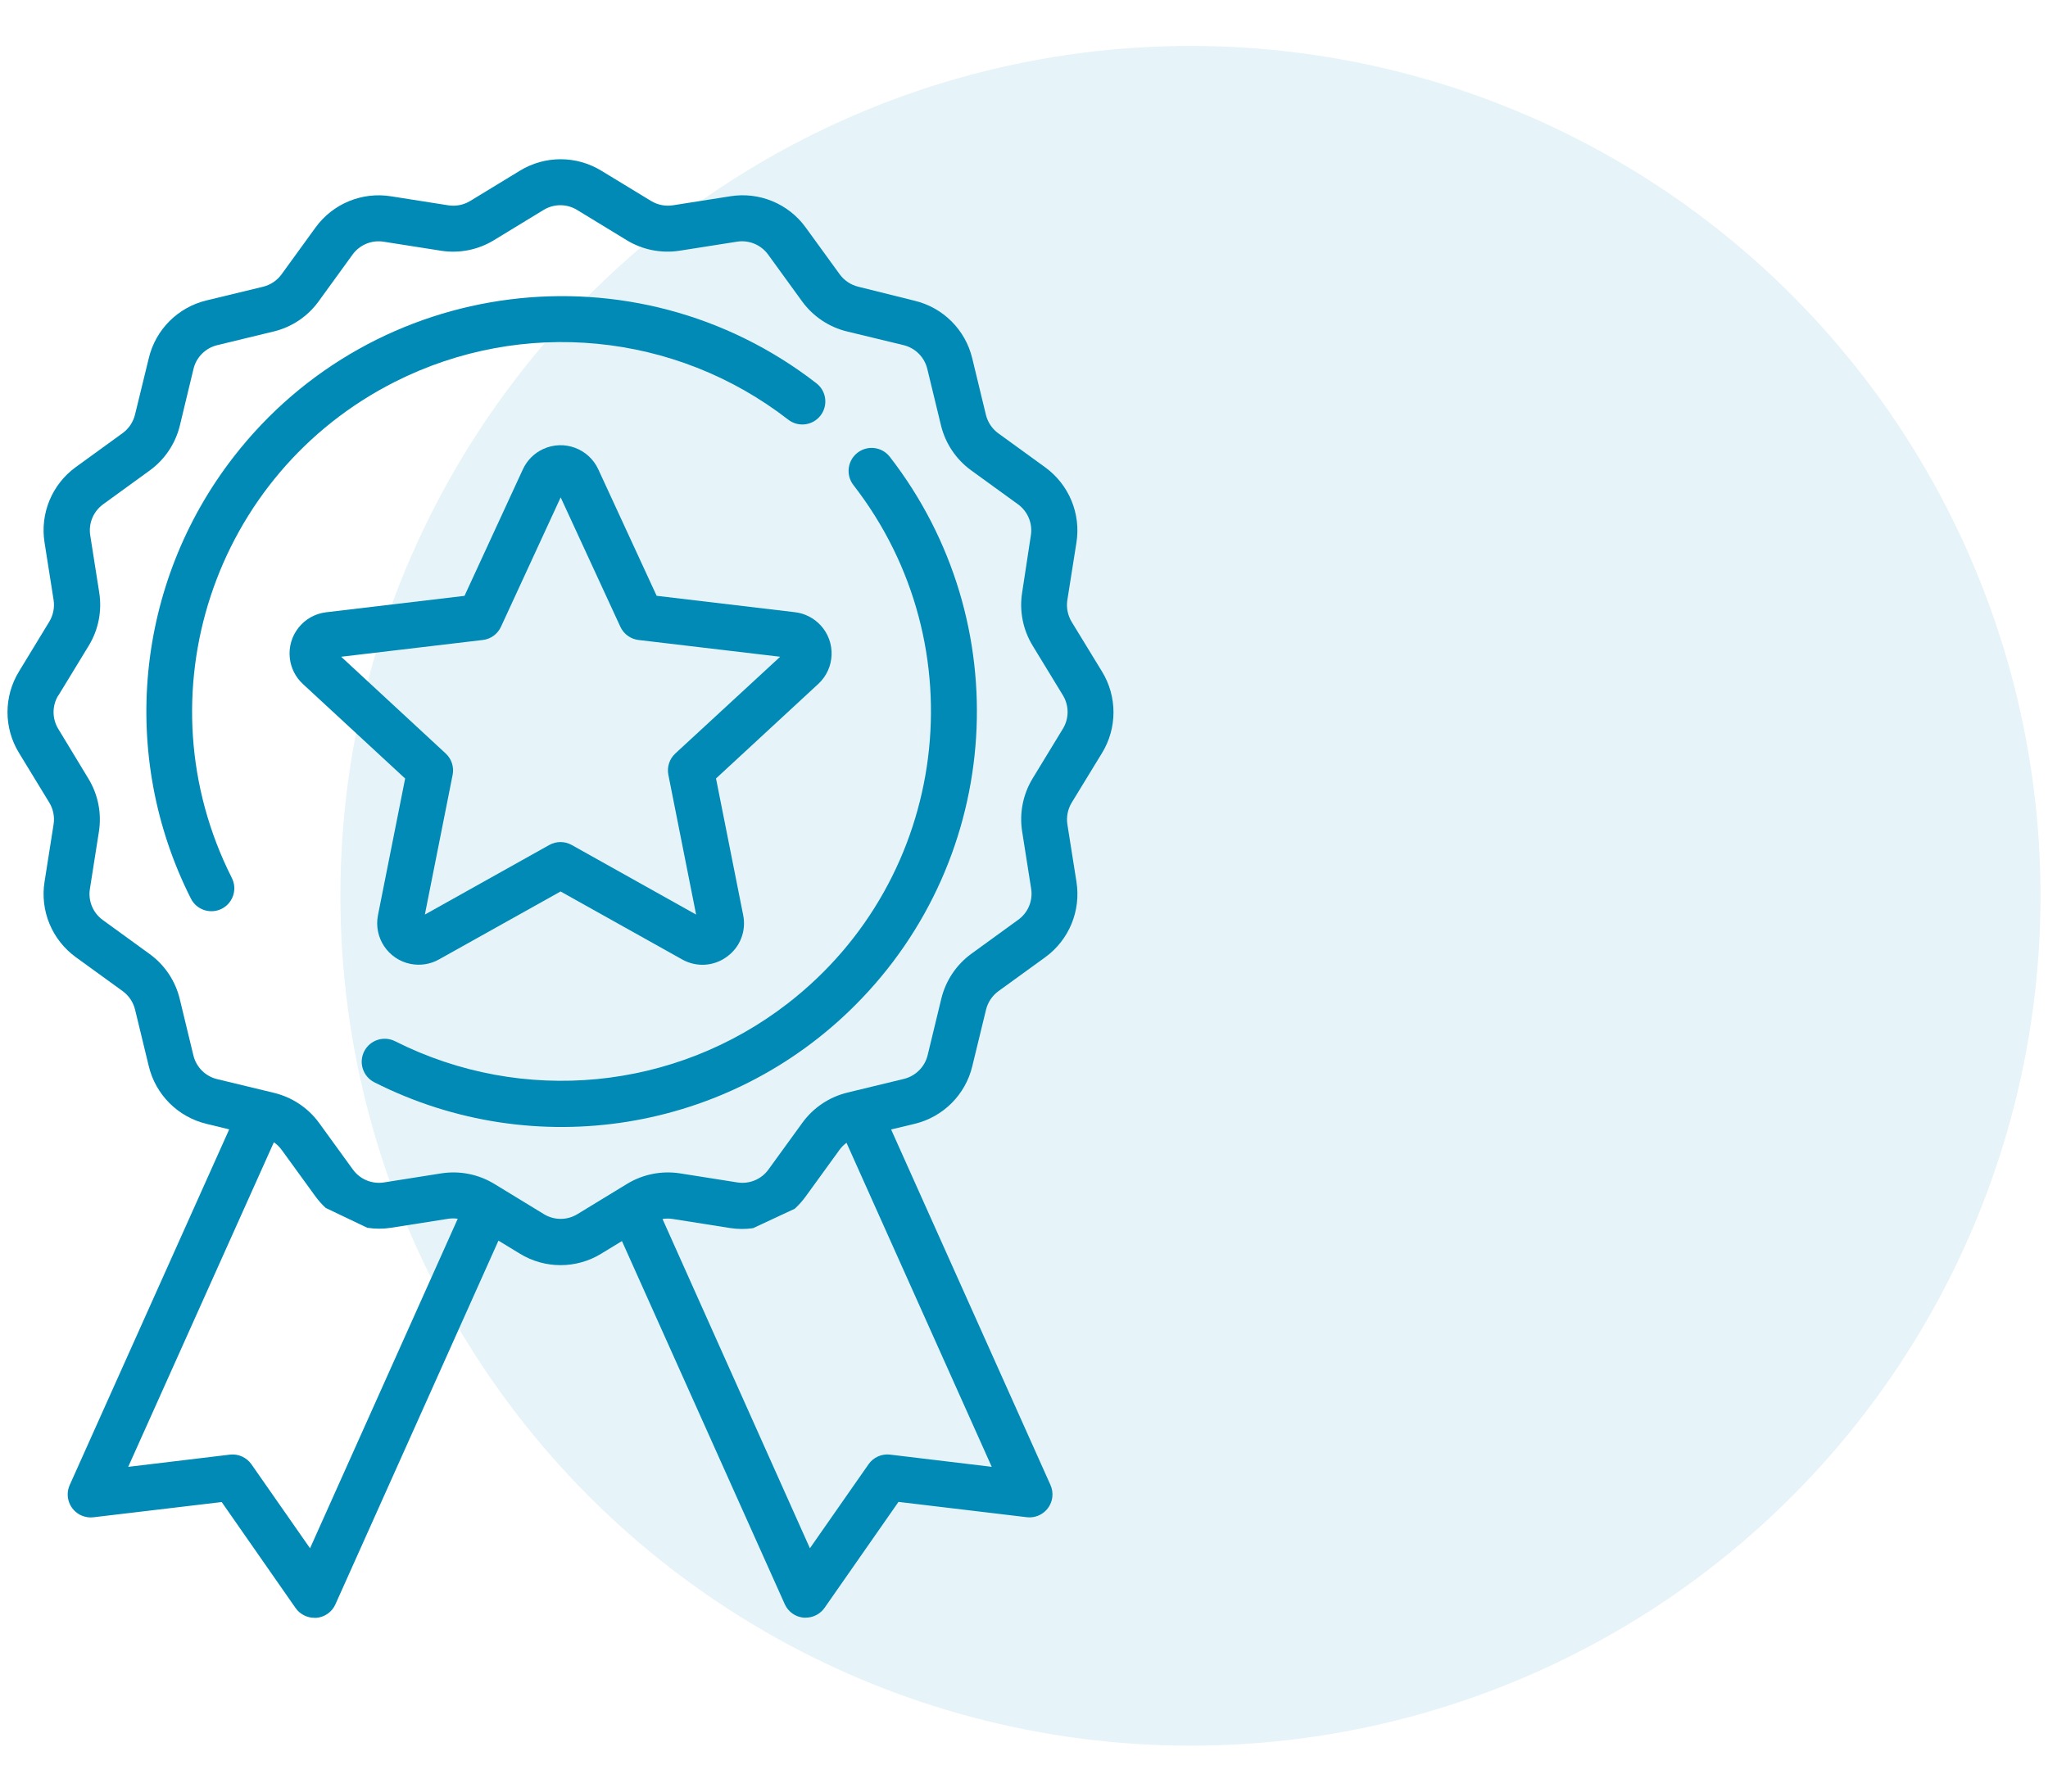 <?xml version="1.0" encoding="utf-8"?>
<!-- Generator: Adobe Illustrator 16.0.3, SVG Export Plug-In . SVG Version: 6.00 Build 0)  -->
<!DOCTYPE svg PUBLIC "-//W3C//DTD SVG 1.1//EN" "http://www.w3.org/Graphics/SVG/1.1/DTD/svg11.dtd">
<svg version="1.1" id="Layer_1" xmlns="http://www.w3.org/2000/svg" xmlns:xlink="http://www.w3.org/1999/xlink" x="0px" y="0px"
	 width="80px" height="70px" viewBox="0 0 80 70" enable-background="new 0 0 80 70" xml:space="preserve">
<g id="Group_2219" transform="translate(-438.253 -1420)">
	<circle id="Ellipse_15" opacity="0.1" fill="#008AB5" enable-background="new    " cx="484.755" cy="1455" r="33.205"/>
	<g id="pasted-svg-452" transform="translate(438.253 1424)">
		<g id="Group_2499" transform="translate(4.888 4.835)">
			<g id="Group_2498">
				<path id="Path_7318" fill="#008AB5" d="M3.772,26.673c0.442-0.224,0.62-0.763,0.396-1.206l0,0
					C0.575,18.352,3.431,9.671,10.547,6.079c4.974-2.511,10.95-1.935,15.352,1.48c0.391,0.307,0.957,0.236,1.262-0.155
					c0.306-0.392,0.236-0.957-0.156-1.262C19.924,0.649,9.73,1.935,4.236,9.018C0.397,13.967-0.253,20.684,2.57,26.276
					C2.793,26.717,3.329,26.893,3.772,26.673z"/>
			</g>
		</g>
		<g id="Group_2501" transform="translate(12.503 10.187)">
			<g id="Group_2500">
				<path id="Path_7319" fill="#008AB5" d="M20.908,25.081c5.777-5.784,6.354-14.96,1.345-21.422
					c-0.305-0.391-0.871-0.461-1.262-0.155C20.6,3.809,20.53,4.374,20.834,4.765c4.885,6.298,3.739,15.365-2.56,20.249
					c-4.4,3.413-10.372,3.988-15.343,1.482c-0.443-0.225-0.983-0.048-1.208,0.396c-0.224,0.442-0.046,0.983,0.397,1.208l0,0
					C8.376,31.267,15.959,30.047,20.908,25.081z"/>
			</g>
		</g>
		<g id="Group_2503" transform="translate(0 0)">
			<g id="Group_2502" transform="translate(0 0)">
				<path id="Path_7320" fill="#008AB5" d="M1.924,27.356c0.156,0.256,0.216,0.558,0.169,0.854l-0.352,2.237
					c-0.183,1.134,0.288,2.273,1.218,2.949l1.832,1.328c0.242,0.176,0.414,0.433,0.485,0.723l0.534,2.203
					c0.266,1.119,1.139,1.992,2.257,2.261l0.886,0.215L2.723,54.023c-0.203,0.453,0,0.982,0.452,1.187
					c0.149,0.065,0.313,0.093,0.476,0.072l5.009-0.595l2.886,4.141c0.167,0.238,0.443,0.382,0.736,0.382c0.027,0,0.056,0,0.084,0
					c0.322-0.028,0.603-0.231,0.735-0.524l6.37-14.213l0.834,0.508c0.977,0.6,2.208,0.6,3.184,0l0.806-0.491l6.36,14.188
					c0.133,0.295,0.413,0.496,0.734,0.526c0.028,0,0.057,0,0.085,0c0.293,0,0.568-0.144,0.736-0.384l2.887-4.139l5.011,0.598
					c0.491,0.06,0.938-0.291,0.998-0.783c0.02-0.163-0.006-0.326-0.072-0.475l-6.225-13.891l0.92-0.221
					c1.115-0.268,1.986-1.139,2.252-2.254l0.535-2.203c0.07-0.291,0.242-0.547,0.484-0.725L40.83,33.4
					c0.93-0.676,1.399-1.814,1.219-2.949l-0.354-2.238c-0.046-0.295,0.014-0.598,0.169-0.854l1.183-1.937
					c0.598-0.977,0.598-2.207,0-3.184L41.863,20.3c-0.154-0.255-0.216-0.557-0.17-0.854l0.354-2.238
					c0.183-1.133-0.289-2.273-1.219-2.949l-1.831-1.328c-0.242-0.176-0.414-0.433-0.485-0.724l-0.533-2.204
					c-0.267-1.116-1.138-1.987-2.253-2.253l-2.201-0.548c-0.292-0.071-0.548-0.243-0.724-0.484l-1.329-1.831
					c-0.674-0.93-1.814-1.401-2.948-1.218l-2.238,0.352c-0.295,0.046-0.598-0.014-0.853-0.169l-1.942-1.181
					c-0.977-0.599-2.208-0.599-3.185,0l-1.94,1.182c-0.256,0.155-0.558,0.215-0.854,0.169L15.275,3.67
					c-1.134-0.183-2.274,0.288-2.949,1.218l-1.328,1.831c-0.176,0.242-0.434,0.414-0.724,0.485L8.07,7.737
					c-1.119,0.267-1.992,1.14-2.258,2.258l-0.538,2.204c-0.071,0.291-0.243,0.548-0.484,0.724l-1.831,1.328
					c-0.93,0.675-1.401,1.815-1.218,2.95l0.352,2.237c0.046,0.295-0.014,0.598-0.169,0.854l-1.181,1.941
					c-0.6,0.978-0.6,2.208,0,3.186L1.924,27.356z M25.879,43.627c0.133-0.021,0.269-0.021,0.401,0l2.238,0.354
					c0.297,0.045,0.599,0.049,0.896,0.006l1.628-0.758c0.157-0.143,0.299-0.302,0.424-0.473l1.328-1.832
					c0.076-0.105,0.169-0.197,0.273-0.273l5.673,12.66l-3.971-0.477c-0.329-0.04-0.654,0.105-0.843,0.379l-2.289,3.28L25.879,43.627
					z M10.698,40.63c0.117,0.079,0.219,0.181,0.302,0.294l1.329,1.831c0.118,0.159,0.25,0.31,0.397,0.442l1.619,0.773
					c0.31,0.049,0.624,0.049,0.933,0l2.237-0.352c0.122-0.018,0.245-0.018,0.366,0l-5.77,12.876l-2.288-3.28
					c-0.189-0.271-0.514-0.419-0.843-0.379l-3.972,0.477L10.698,40.63z M2.287,23.163l1.181-1.938
					c0.377-0.619,0.521-1.352,0.409-2.068l-0.352-2.238c-0.075-0.468,0.121-0.939,0.505-1.217l1.831-1.329
					c0.582-0.427,0.994-1.046,1.165-1.748l0.533-2.214C7.67,9.954,8.027,9.597,8.485,9.486l2.203-0.534
					c0.706-0.169,1.327-0.585,1.754-1.172l1.328-1.831c0.278-0.385,0.749-0.58,1.217-0.505l2.239,0.352
					c0.716,0.112,1.449-0.033,2.067-0.411l1.938-1.181c0.404-0.248,0.911-0.248,1.314,0l1.937,1.181
					c0.619,0.377,1.352,0.522,2.068,0.41l2.238-0.352c0.469-0.075,0.939,0.12,1.218,0.505l1.328,1.83
					c0.428,0.586,1.049,1.002,1.754,1.173l2.204,0.533c0.46,0.11,0.82,0.47,0.931,0.931l0.534,2.204
					c0.171,0.705,0.587,1.327,1.173,1.754l1.833,1.329c0.384,0.278,0.58,0.749,0.505,1.217l-0.341,2.237
					c-0.113,0.716,0.032,1.449,0.409,2.068l1.181,1.938c0.248,0.403,0.248,0.912,0,1.315l-1.18,1.938
					c-0.377,0.62-0.522,1.352-0.41,2.068l0.352,2.238c0.075,0.468-0.12,0.94-0.505,1.216l-1.83,1.328
					c-0.587,0.428-1.003,1.049-1.174,1.756l-0.533,2.203c-0.11,0.459-0.47,0.819-0.931,0.931l-2.204,0.534
					c-0.706,0.172-1.327,0.586-1.754,1.172l-1.329,1.832c-0.277,0.386-0.749,0.58-1.217,0.506l-2.239-0.354
					c-0.715-0.111-1.448,0.033-2.067,0.41l-1.938,1.182c-0.403,0.248-0.911,0.248-1.314,0l-1.938-1.182
					c-0.619-0.377-1.352-0.521-2.067-0.41l-2.238,0.354c-0.469,0.074-0.94-0.12-1.218-0.506l-1.327-1.83
					c-0.429-0.584-1.053-0.996-1.758-1.165l-2.213-0.534c-0.46-0.109-0.821-0.469-0.931-0.93L7.021,35.03
					c-0.17-0.705-0.587-1.328-1.173-1.753l-1.832-1.33c-0.385-0.278-0.58-0.749-0.504-1.218l0.352-2.238
					c0.112-0.716-0.033-1.448-0.41-2.067l-1.176-1.942c-0.248-0.403-0.248-0.911,0-1.314L2.287,23.163z"/>
			</g>
		</g>
		<g id="Group_2505" transform="translate(9.95 10.095)">
			<g id="Group_2504">
				<path id="Path_7321" fill="#008AB5" d="M1.881,12.629l3.995,3.694L4.815,21.66c-0.175,0.879,0.396,1.733,1.274,1.907
					c0.379,0.074,0.772,0.014,1.109-0.176l4.749-2.655l4.749,2.655c0.551,0.313,1.235,0.273,1.746-0.104
					c0.517-0.369,0.766-1.008,0.638-1.629l-1.061-5.337l3.995-3.694c0.658-0.609,0.698-1.635,0.089-2.293
					c-0.262-0.283-0.617-0.464-1-0.509l-5.403-0.641l-2.279-4.94c-0.375-0.814-1.339-1.17-2.153-0.795
					c-0.351,0.162-0.633,0.444-0.794,0.795L8.195,9.186L2.792,9.827c-0.891,0.105-1.526,0.912-1.42,1.802
					C1.417,12.012,1.597,12.367,1.881,12.629L1.881,12.629z M3.377,11.565L8.91,10.91c0.31-0.037,0.579-0.232,0.709-0.516
					l2.332-5.056l2.332,5.056c0.13,0.284,0.399,0.479,0.709,0.516l5.534,0.655l-4.097,3.78c-0.229,0.212-0.332,0.528-0.271,0.834
					l1.084,5.46l-4.859-2.719c-0.272-0.153-0.605-0.153-0.877,0l-4.86,2.719l1.085-5.46c0.061-0.306-0.042-0.623-0.271-0.834
					L3.377,11.565z"/>
			</g>
		</g>
		<path id="Path_7322" fill="#008AB5" d="M33.459,51.133"/>
		<path id="Path_7323" fill="#008AB5" d="M33.459,51.133"/>
	</g>
</g>
</svg>
